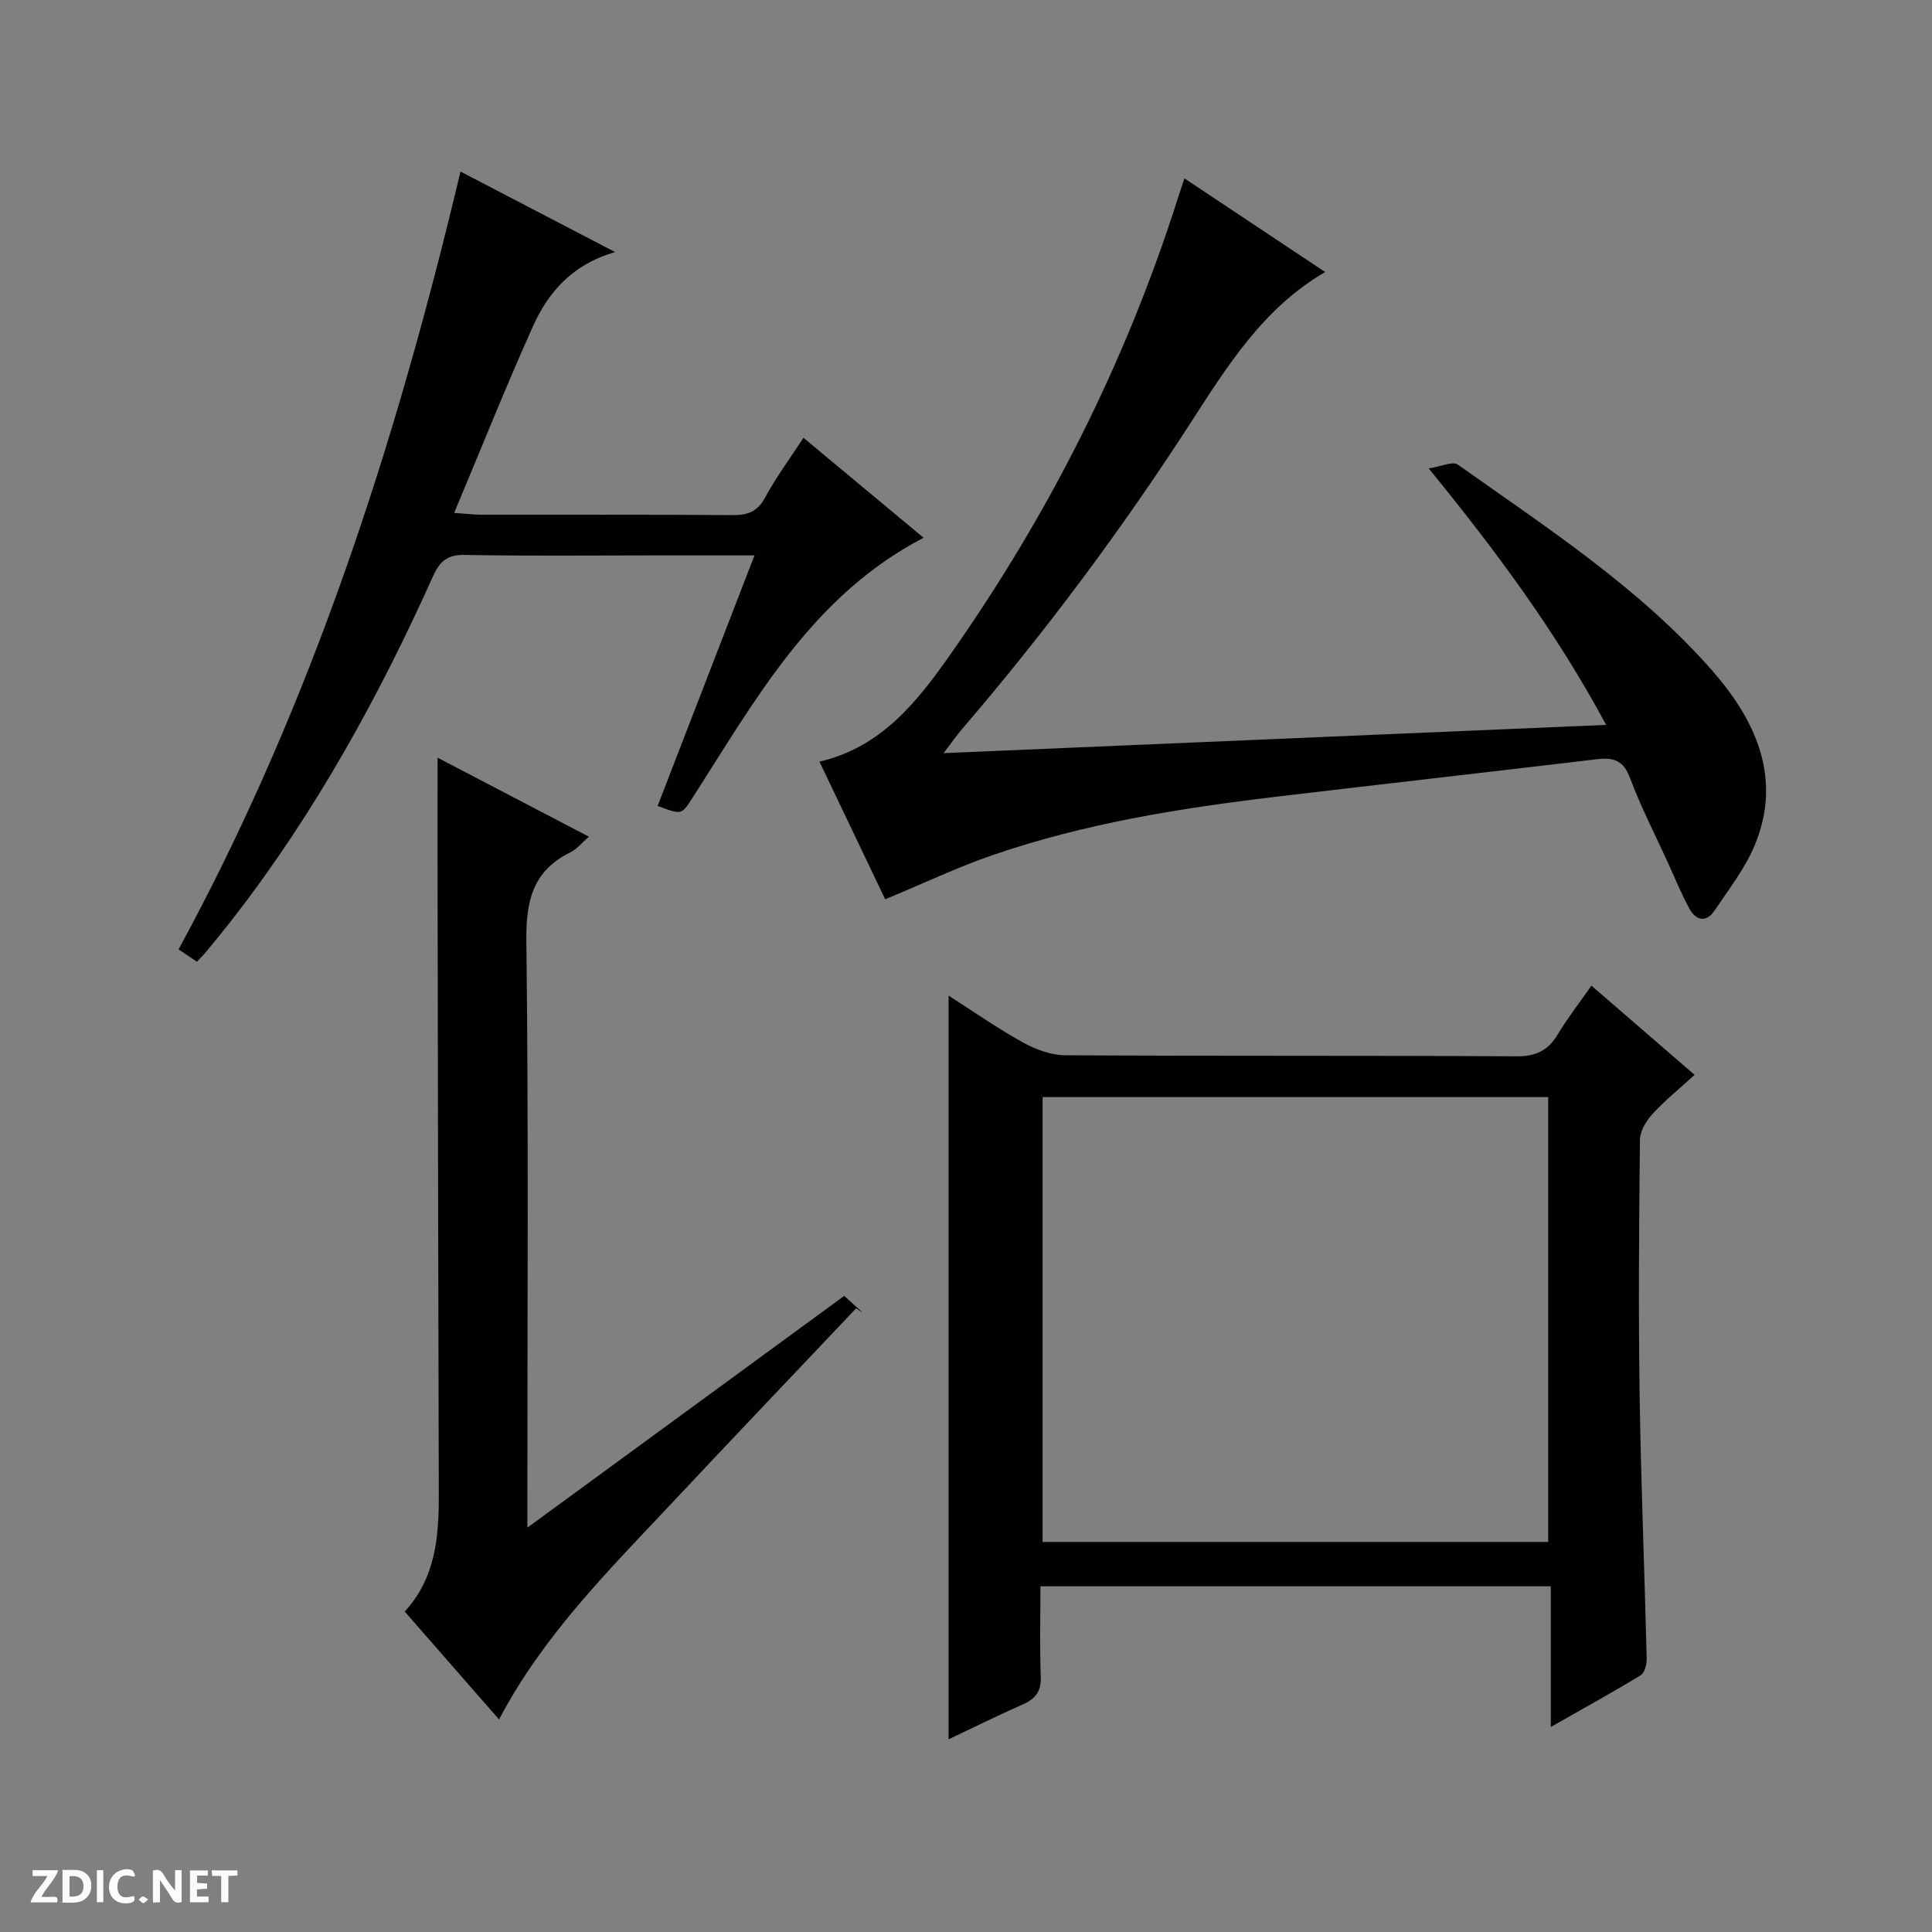 <svg enable-background="new 0 0 400 400" viewBox="0 0 400 400" xmlns="http://www.w3.org/2000/svg"><rect x="0" y="0" width="400" height="400" fill="#808080" stroke="none"/><g fill="#fcfbfa"><path d="m37.59 393.81c-.92.31-1.52.05-2-.78-.7-1.2-1.52-2.34-2.47-3.78v4.59c-.55.03-.95.05-1.41.07-.03-.37-.06-.64-.06-.91 0-1.91 0-3.81 0-5.7 1.13-.41 1.77-.03 2.29.91.62 1.11 1.38 2.14 2.31 3.19v-4.2h1.35v6.61z"/><path d="m12.94 393.88v-6.75c1.9.19 3.93-.54 5.37 1.29.8 1.01.78 2.88.03 3.97-1.37 1.97-3.4 1.51-6.4 1.49m2.45-1.22c2.04.12 2.92-.58 2.89-2.21-.03-1.51-.98-2.19-2.89-2z"/><path d="m11.81 393.87h-5.49c.68-2.18 2.47-3.48 3.51-5.45h-3.08v-1.21h5.29c-.71 2.13-2.44 3.48-3.47 5.51.86 0 1.63.04 2.39-.01.79-.05 1.14.21.85 1.16"/><path d="m39.33 393.86v-6.61h3.7v1.07h-2.22v1.52c.68.04 1.34.09 2.07.13v1.07c-.72.05-1.38.09-2.1.14v1.48h2.4v1.19h-3.85z"/><path d="m27.71 388.56c-1.15-.3-2.46-.61-3.1.64-.37.73-.41 1.93-.06 2.67.63 1.35 1.99.93 3.17.68.35.94-.01 1.32-.93 1.46-1.62.25-3.05-.27-3.76-1.48-.73-1.24-.6-3.03.31-4.17.88-1.11 2.71-1.7 4-1.16.32.13.44.74.65 1.12-.1.08-.19.16-.28.24"/><path d="m49.15 387.24v1.07c-.59.02-1.17.05-1.87.08v5.44h-1.48v-5.44h-1.85c-.05-.4-.08-.73-.13-1.15z"/><path d="m20.06 387.21h1.33v6.62h-1.33z"/><path d="m30.68 393.25c-.39.38-.8.79-1.05.76-.32-.05-.6-.45-.9-.7.26-.24.51-.64.8-.67.29-.04.62.3 1.15.61"/></g><path d="m321.08 357.55c0-10.17 0-19.43 0-29.12-35.22 0-70.1 0-105.67 0 0 6.16-.16 12.45.07 18.73.11 2.99-1.07 4.54-3.67 5.69-5.13 2.27-10.16 4.77-15.42 7.26 0-51.45 0-102.46 0-153.98 5.13 3.27 10.11 6.77 15.4 9.7 2.62 1.45 5.8 2.63 8.74 2.65 31.16.19 62.33.03 93.49.22 4.03.02 6.51-1.23 8.51-4.56 2.04-3.4 4.5-6.55 6.96-10.07 7.16 6.19 14.07 12.17 21.36 18.47-3.03 2.77-6.09 5.24-8.72 8.1-1.31 1.42-2.58 3.55-2.6 5.37-.19 17.66-.32 35.33-.06 52.99.27 18.13 1.02 36.25 1.46 54.38.03 1.17-.41 2.95-1.24 3.46-5.9 3.59-11.97 6.93-18.61 10.71zm-105.22-130.41v92.1h104.68c0-30.91 0-61.46 0-92.1-35.03 0-69.67 0-104.68 0z" fill="#010104"/><path d="m183.27 186.19c-4.34-9.08-8.9-18.64-13.61-28.5 12.9-2.99 20.31-12.53 27.15-22.26 20.39-29.01 36.21-60.36 46.99-94.19.4-1.26.83-2.51 1.42-4.31 9.82 6.53 19.4 12.9 29.14 19.39-12.82 7.47-20.24 19.44-27.78 31.11-14.38 22.26-30.16 43.43-47.41 63.53-1.14 1.33-2.13 2.77-3.8 4.97 46.09-1.97 91.19-3.89 137.16-5.85-10.25-19.08-22.62-35.81-36.74-53.1 2.63-.4 4.99-1.53 6.02-.8 18.46 13.09 37.61 25.5 52.65 42.62 8.88 10.11 14.68 22.21 8.82 36.24-2.02 4.83-5.38 9.12-8.33 13.52-1.67 2.49-3.79 2.05-5.12-.34-1.69-3.03-2.98-6.28-4.43-9.45-2.69-5.89-5.67-11.67-7.93-17.72-1.35-3.61-3.42-4.27-6.77-3.87-22.26 2.65-44.53 5.16-66.78 7.81-19.79 2.36-39.45 5.53-58.37 12.04-7.35 2.53-14.39 5.89-22.28 9.16z" fill="#010104"/><path d="m103.32 356c-6.63-7.58-12.97-14.84-19.53-22.35 6.38-6.92 7.08-15.41 7.06-24.16-.12-41-.18-81.99-.25-122.99-.02-9.79 0-19.59 0-29.63 10 5.22 20.52 10.71 31.33 16.36-1.54 1.33-2.52 2.59-3.82 3.23-7.77 3.81-9.23 10-9.13 18.3.46 38.33.2 76.66.21 114.99v6.53c22.35-16.35 43.77-32.01 65.6-47.98 1.3 1.18 2.59 2.34 3.88 3.51-.47-.31-.94-.63-1.41-.94-12.89 13.61-25.83 27.18-38.66 40.86-12.87 13.71-26.22 27.03-35.28 44.27z" fill="#010104"/><path d="m95.34 35.52c10.54 5.49 20.77 10.81 32.02 16.67-9 2.61-13.89 8.39-17.05 15.44-5.61 12.5-10.69 25.24-16.28 38.56 2.75.19 4.18.38 5.61.38 17.32.02 34.65-.06 51.97.08 3.16.02 5.21-.67 6.81-3.66 2.27-4.21 5.15-8.09 7.93-12.35 8.43 7.02 16.6 13.82 24.87 20.7-23.05 11.97-34.79 33.52-47.87 53.88-2.24 3.48-2.17 3.52-7.2 1.64 6.6-17.08 13.21-34.15 20.06-51.87-7.56 0-14.49 0-21.42 0-12.83 0-25.65.15-38.48-.1-3.59-.07-5.21 1.2-6.62 4.34-11.21 24.93-24.32 48.78-41.09 70.47-1.93 2.5-3.94 4.94-5.94 7.39-.52.63-1.12 1.19-1.9 2.02-1.28-.86-2.47-1.66-3.79-2.55 27.56-50.68 45.01-104.88 58.37-161.04z" fill="#010104"/></svg>